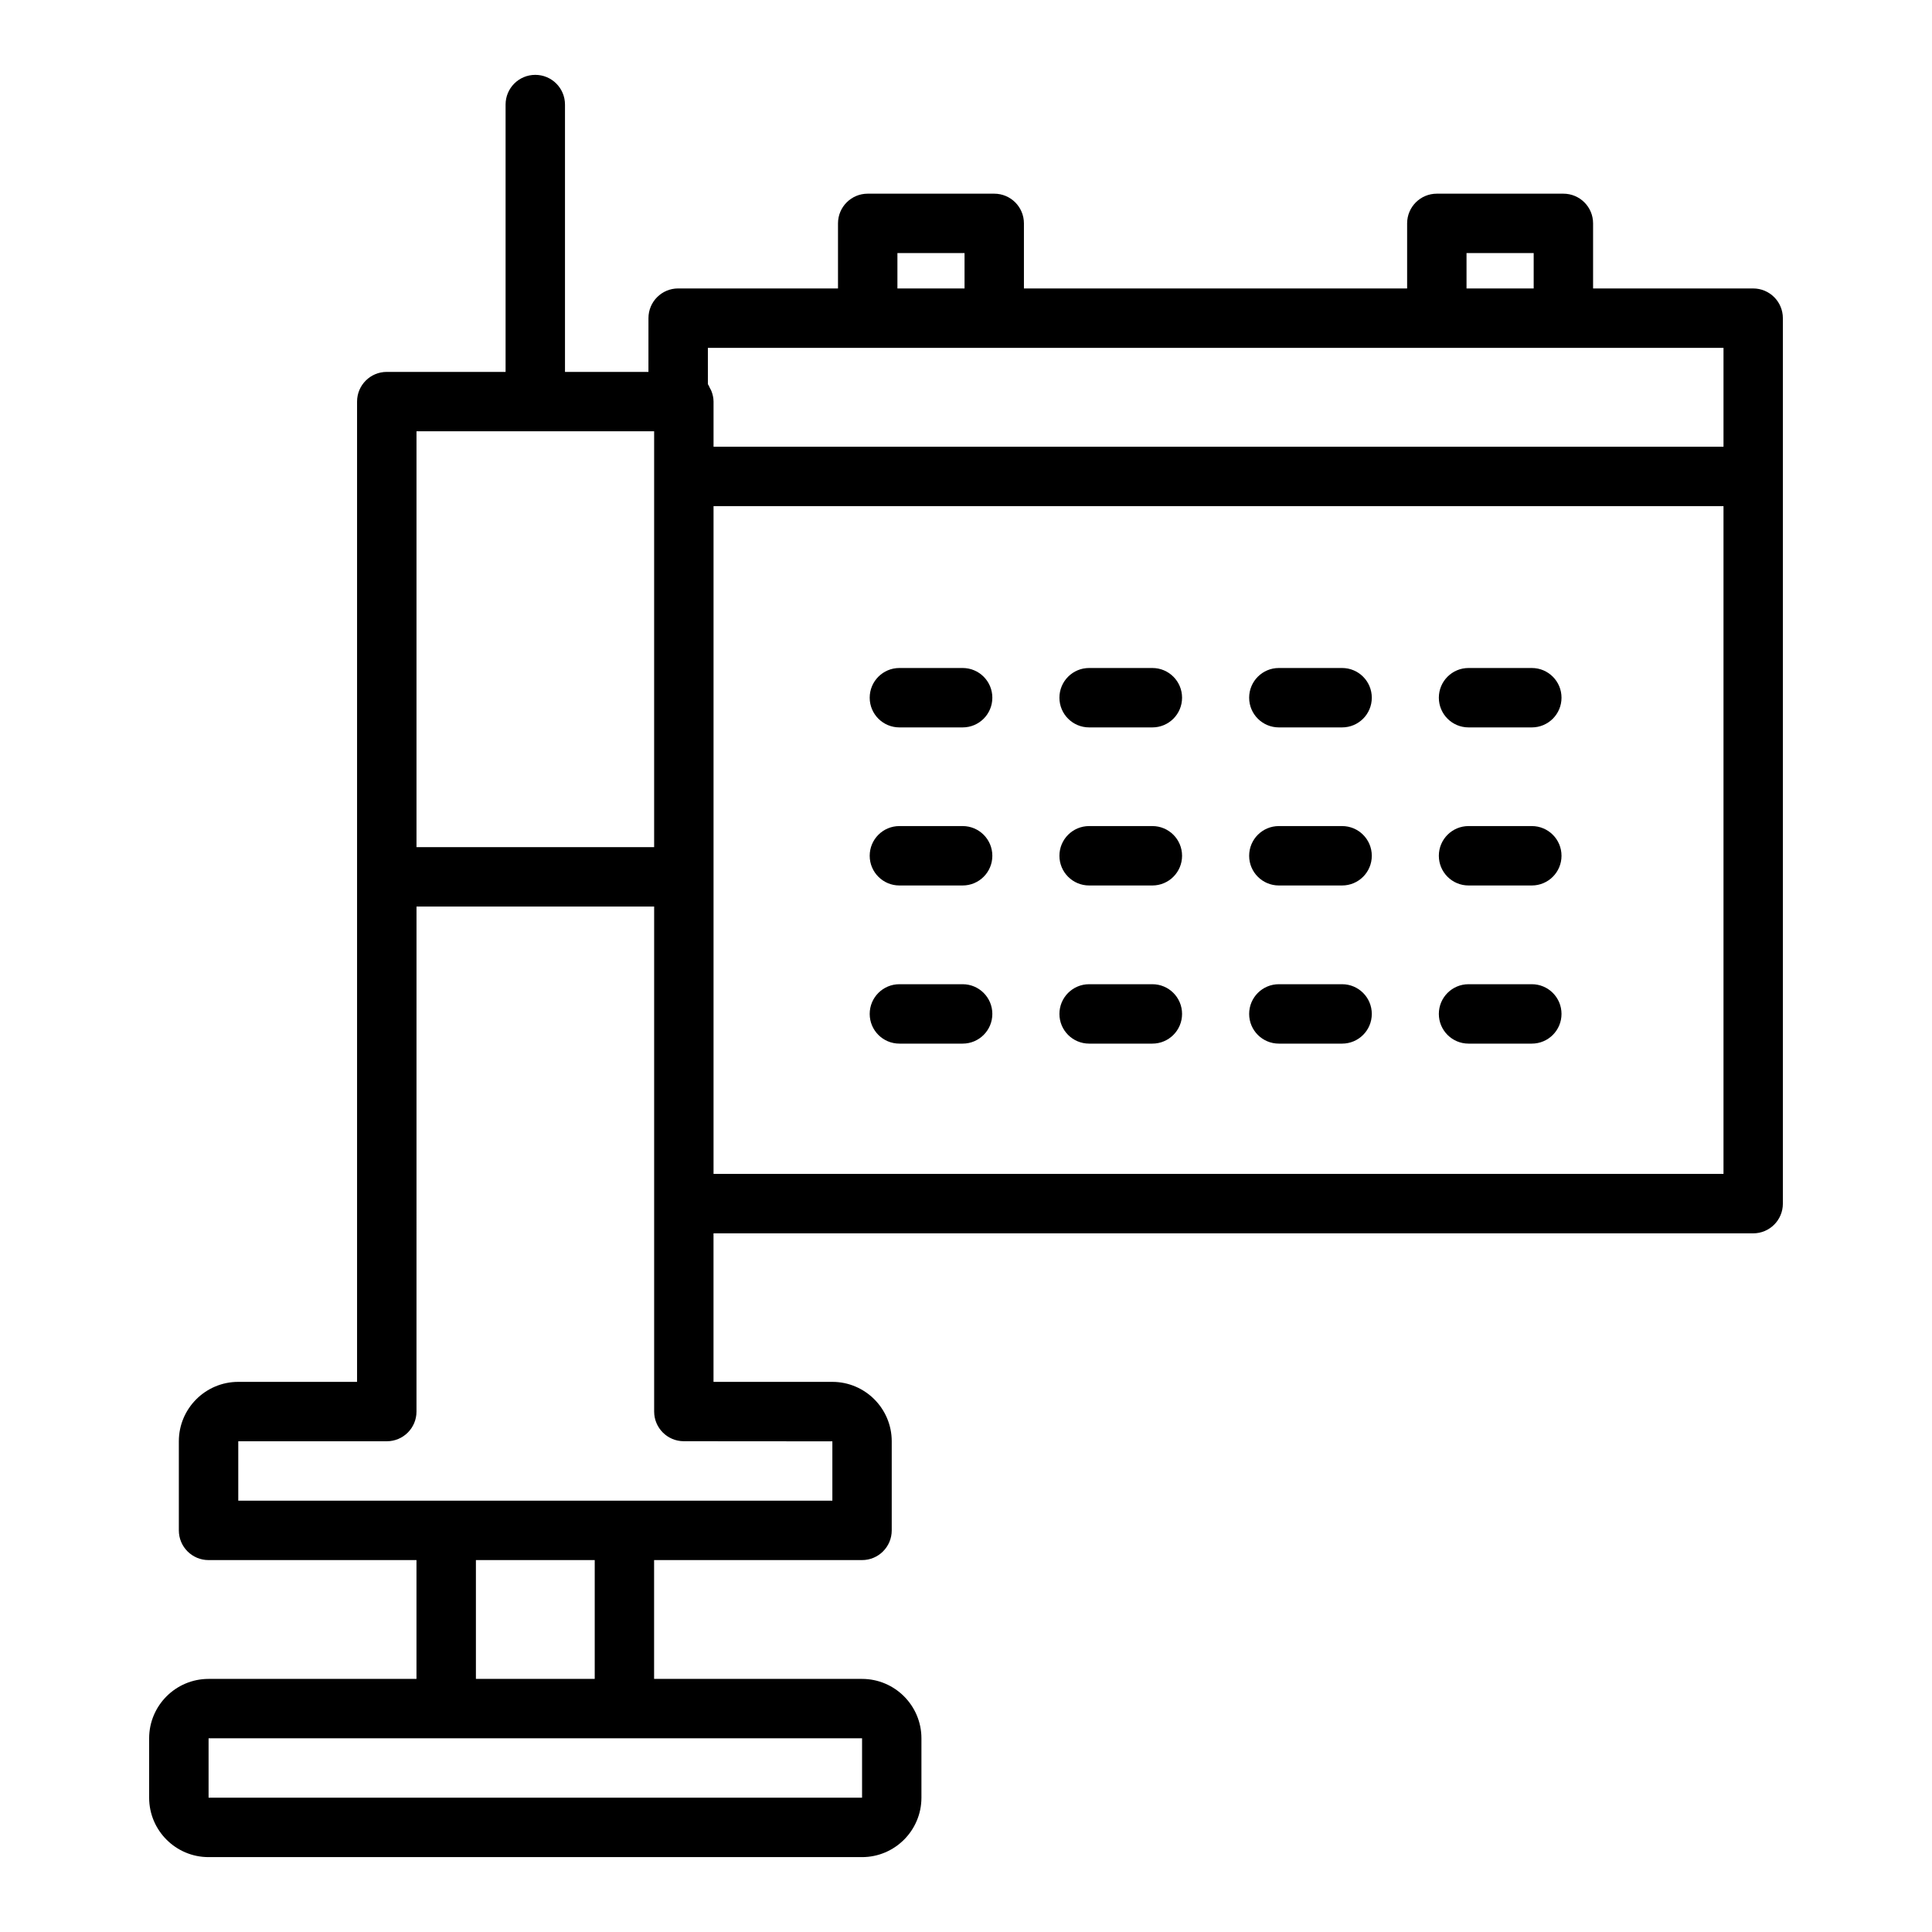 <?xml version="1.0" encoding="UTF-8"?>
<!-- Uploaded to: SVG Repo, www.svgrepo.com, Generator: SVG Repo Mixer Tools -->
<svg fill="#000000" width="800px" height="800px" version="1.1" viewBox="144 144 512 512" xmlns="http://www.w3.org/2000/svg">
 <g>
  <path d="m608.61 220.44h-42.426v-17.242c0-4.352-3.519-7.871-7.871-7.871h-33.539c-4.352 0-7.871 3.519-7.871 7.871v17.242h-101.55v-17.242c0-4.352-3.519-7.871-7.871-7.871h-33.531c-4.352 0-7.871 3.519-7.871 7.871v17.242h-42.359c-4.352 0-7.871 3.519-7.871 7.871l-0.004 14.246h-22.117v-70.848c0-4.352-3.519-7.871-7.871-7.871-4.352 0-7.871 3.519-7.871 7.871v70.848h-31.488c-4.352 0-7.871 3.519-7.871 7.871v259.78h-31.488c-8.68 0-15.742 7.066-15.742 15.742v23.617c0 4.352 3.519 7.871 7.871 7.871h55.105v31.488h-55.105c-8.68 0-15.742 7.066-15.742 15.742v15.742c0 8.68 7.066 15.742 15.742 15.742h173.18c8.68 0 15.742-7.066 15.742-15.742v-15.742c0-8.68-7.066-15.742-15.742-15.742h-55.105v-31.488h55.105c4.352 0 7.871-3.519 7.871-7.871v-23.617c0-8.68-7.066-15.742-15.742-15.742h-31.488v-39.359h275.52c4.352 0 7.871-3.519 7.871-7.871v-234.66c0-4.356-3.523-7.875-7.875-7.875zm-75.965-9.371h17.797v9.371h-17.797zm-150.82 0h17.789v9.371h-17.789zm-50.23 25.113h269.15v26.207h-267.65v-11.961c0-0.996-0.227-1.926-0.566-2.801-0.105-0.281-0.262-0.516-0.398-0.777-0.18-0.348-0.305-0.727-0.535-1.039zm-77.219 22.117h62.977v110.21h-62.977zm118.08 362.11h-173.18v-15.742h173.18zm-70.848-31.488h-31.488v-31.488h31.488zm62.977-62.953v15.723h-157.44v-15.742h39.359c4.352 0 7.871-3.519 7.871-7.871l0.004-133.83h62.977v133.82c0 4.352 3.519 7.871 7.871 7.871zm236.16-70.871h-267.65v-176.96h267.65z"/>
  <path d="m382.35 336.77h16.758c4.352 0 7.871-3.519 7.871-7.871 0-4.352-3.519-7.871-7.871-7.871h-16.758c-4.352 0-7.871 3.519-7.871 7.871 0 4.348 3.519 7.871 7.871 7.871z"/>
  <path d="m432.63 336.77h16.758c4.352 0 7.871-3.519 7.871-7.871 0-4.352-3.519-7.871-7.871-7.871h-16.758c-4.352 0-7.871 3.519-7.871 7.871 0 4.348 3.519 7.871 7.871 7.871z"/>
  <path d="m482.91 336.77h16.758c4.352 0 7.871-3.519 7.871-7.871 0-4.352-3.519-7.871-7.871-7.871h-16.758c-4.352 0-7.871 3.519-7.871 7.871-0.004 4.348 3.519 7.871 7.871 7.871z"/>
  <path d="m533.18 336.77h16.766c4.352 0 7.871-3.519 7.871-7.871 0-4.352-3.519-7.871-7.871-7.871h-16.766c-4.352 0-7.871 3.519-7.871 7.871 0 4.348 3.519 7.871 7.871 7.871z"/>
  <path d="m382.35 378.66h16.758c4.352 0 7.871-3.519 7.871-7.871 0-4.352-3.519-7.871-7.871-7.871h-16.758c-4.352 0-7.871 3.519-7.871 7.871 0 4.352 3.519 7.871 7.871 7.871z"/>
  <path d="m432.63 378.66h16.758c4.352 0 7.871-3.519 7.871-7.871 0-4.352-3.519-7.871-7.871-7.871h-16.758c-4.352 0-7.871 3.519-7.871 7.871 0 4.352 3.519 7.871 7.871 7.871z"/>
  <path d="m482.91 378.66h16.758c4.352 0 7.871-3.519 7.871-7.871 0-4.352-3.519-7.871-7.871-7.871h-16.758c-4.352 0-7.871 3.519-7.871 7.871-0.004 4.352 3.519 7.871 7.871 7.871z"/>
  <path d="m533.18 378.66h16.766c4.352 0 7.871-3.519 7.871-7.871 0-4.352-3.519-7.871-7.871-7.871h-16.766c-4.352 0-7.871 3.519-7.871 7.871 0 4.352 3.519 7.871 7.871 7.871z"/>
  <path d="m382.35 420.57h16.758c4.352 0 7.871-3.519 7.871-7.871 0-4.352-3.519-7.871-7.871-7.871h-16.758c-4.352 0-7.871 3.519-7.871 7.871 0 4.352 3.519 7.871 7.871 7.871z"/>
  <path d="m432.63 420.57h16.758c4.352 0 7.871-3.519 7.871-7.871 0-4.352-3.519-7.871-7.871-7.871h-16.758c-4.352 0-7.871 3.519-7.871 7.871 0 4.352 3.519 7.871 7.871 7.871z"/>
  <path d="m482.91 420.57h16.758c4.352 0 7.871-3.519 7.871-7.871 0-4.352-3.519-7.871-7.871-7.871h-16.758c-4.352 0-7.871 3.519-7.871 7.871-0.004 4.352 3.519 7.871 7.871 7.871z"/>
  <path d="m533.18 420.57h16.766c4.352 0 7.871-3.519 7.871-7.871 0-4.352-3.519-7.871-7.871-7.871h-16.766c-4.352 0-7.871 3.519-7.871 7.871 0 4.352 3.519 7.871 7.871 7.871z"/>
 </g>
</svg>